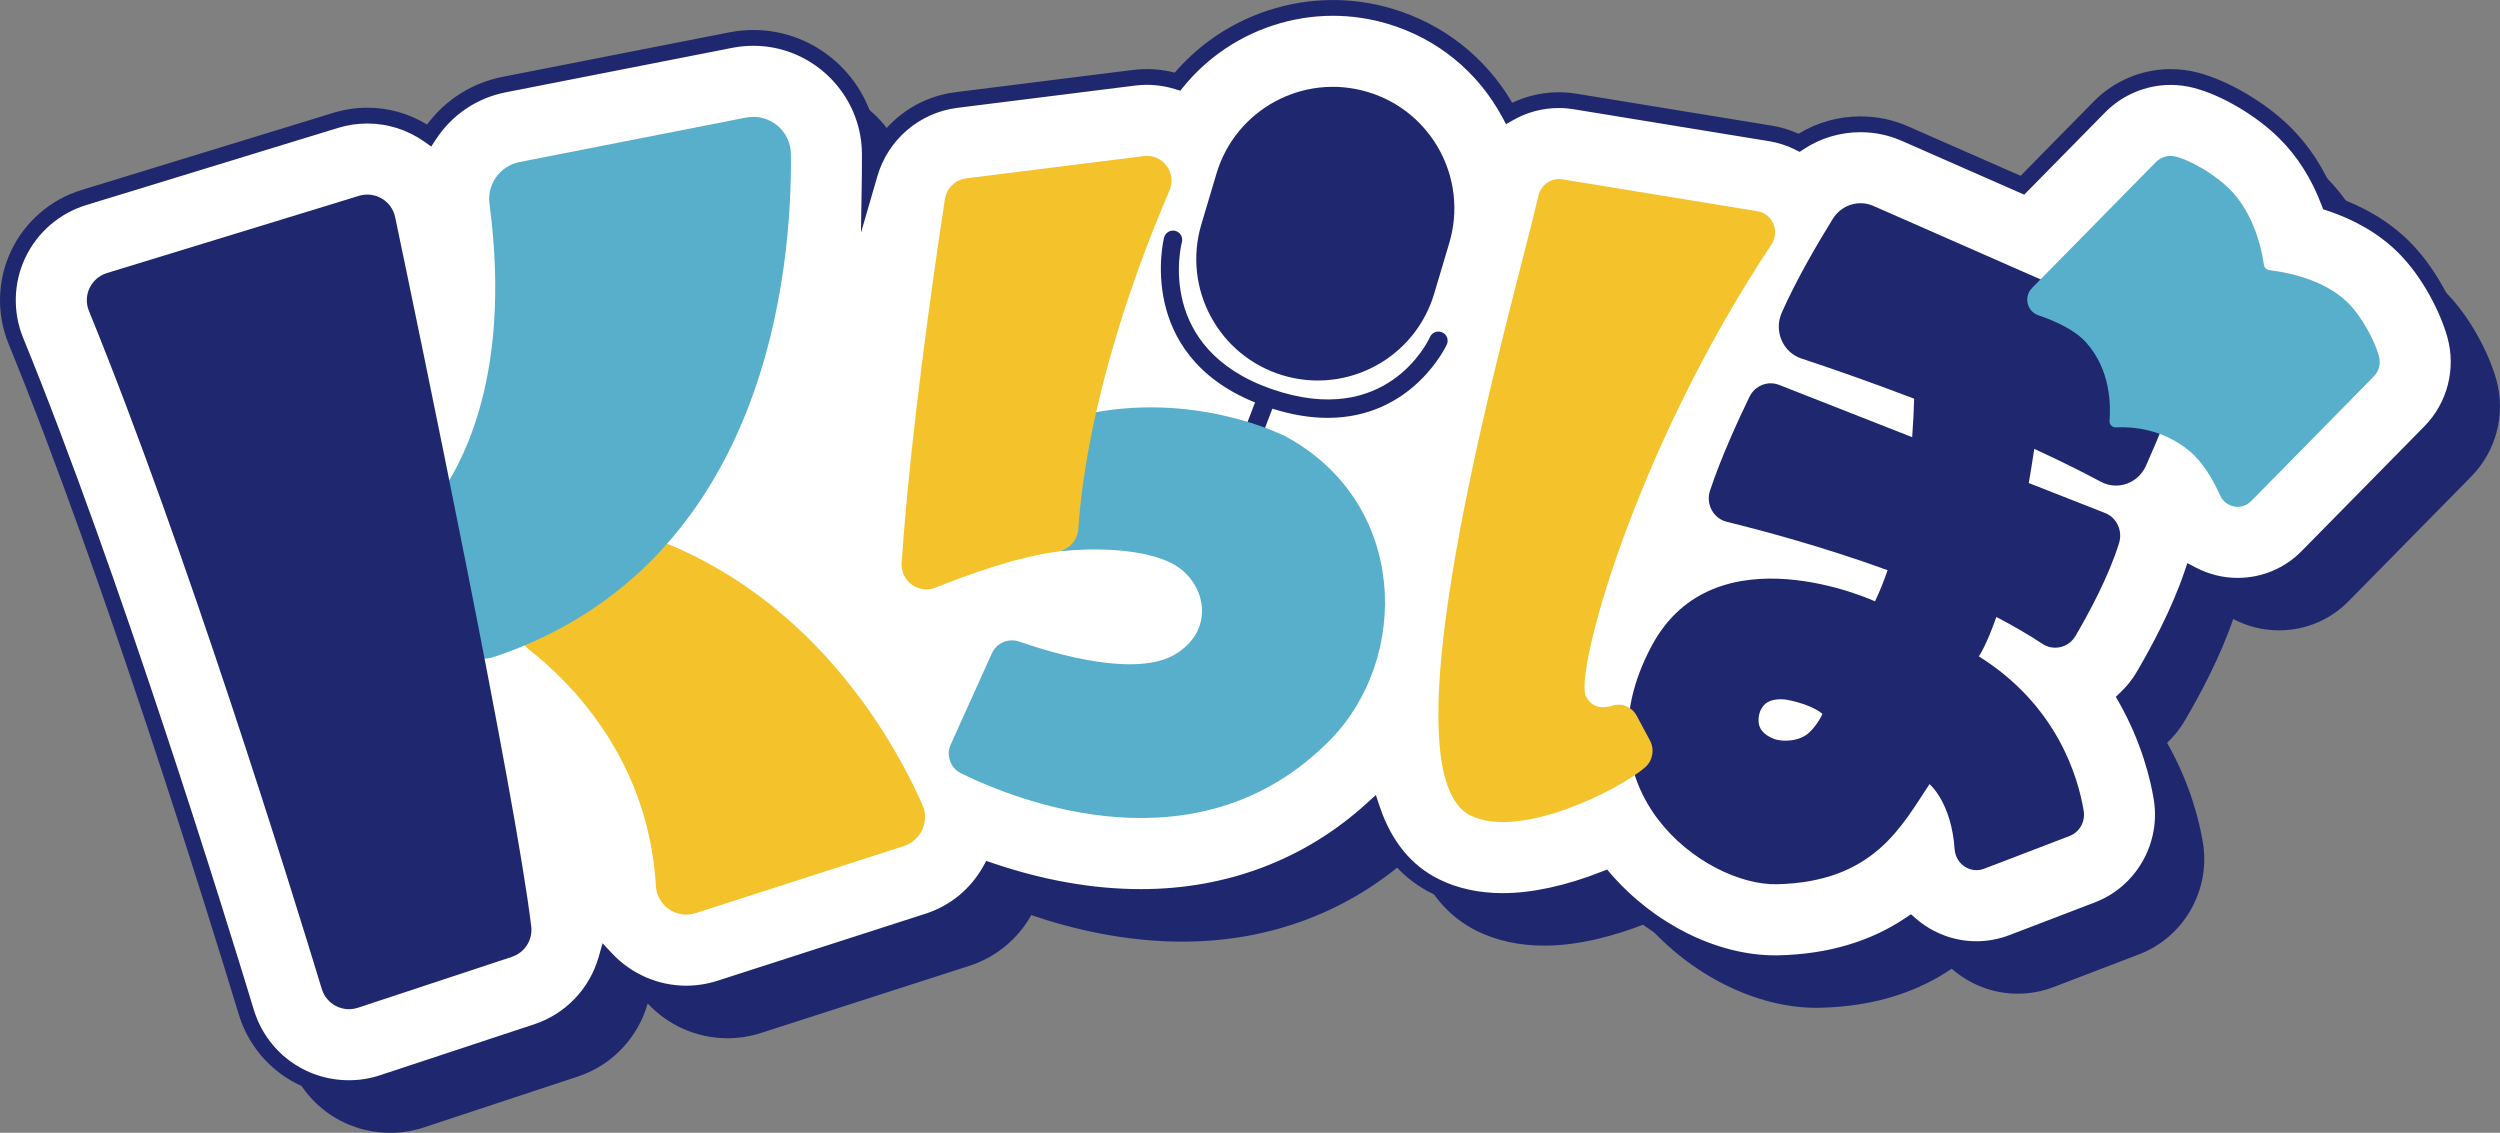 <svg width="320" height="145" viewBox="0 0 320 145" fill="none" xmlns="http://www.w3.org/2000/svg">
<rect x="0" y="0" width="320" height="145" fill="#808080" stroke="none"/>
<g clip-path="url(#clip0_1699_417)">
<path d="M319.539 48.634C318.622 45.323 316.214 40.527 312.903 37.266C310.413 34.818 307.2 32.935 303.434 31.692C302.114 28.152 300.173 25.083 297.687 22.638C294.636 19.637 290.088 16.966 286.369 15.992C285.315 15.716 284.227 15.575 283.136 15.575C279.74 15.575 276.426 16.962 274.048 19.381L264.164 29.425L249.151 22.823C247.339 22.028 245.419 21.624 243.445 21.624C240.589 21.624 237.874 22.466 235.583 23.989C234.438 23.413 233.202 23.002 231.898 22.79L206.881 18.701C206.203 18.589 205.516 18.535 204.833 18.535C202.528 18.535 200.356 19.142 198.473 20.223C195.35 14.43 190.018 9.825 183.224 7.804C180.836 7.094 178.37 6.733 175.894 6.733C170.481 6.733 165.085 8.505 160.706 11.718C158.937 13.015 157.371 14.511 156.017 16.168C154.764 15.78 153.447 15.575 152.099 15.575C151.547 15.575 150.988 15.608 150.435 15.679L127.725 18.525C122.44 19.189 118.085 22.988 116.626 28.01C116.64 27.044 116.643 26.144 116.633 25.336C116.545 17.195 109.855 10.573 101.724 10.573C100.761 10.573 99.787 10.667 98.837 10.852L69.838 16.545C65.746 17.35 62.35 19.778 60.218 23.046C57.958 21.449 55.216 20.519 52.312 20.519C50.948 20.519 49.59 20.721 48.28 21.122L16.02 31.005C12.335 32.133 9.273 34.777 7.623 38.26C5.972 41.739 5.861 45.781 7.32 49.348C19.581 79.339 32.991 122.679 36.81 135.249C38.582 141.079 43.867 145 49.961 145C51.43 145 52.881 144.764 54.276 144.303L73.988 137.789C78.418 136.323 81.689 132.74 82.904 128.448C85.465 131.187 89.106 132.895 93.121 132.895C94.579 132.895 96.025 132.665 97.419 132.217L124.084 123.625C127.459 122.537 130.285 120.203 132.006 117.134C137.312 118.943 144.042 120.53 151.335 120.53C162.663 120.53 172.846 116.643 180.94 109.259C182.527 113.992 185.262 117.323 189.125 119.203C191.638 120.425 194.508 121.042 197.661 121.042C201.986 121.042 206.591 119.836 210.707 118.209C216.356 124.73 224.73 129.001 232.494 129.001C232.649 129.001 232.801 129.001 232.952 128.994C240.35 128.829 245.769 126.744 249.818 123.996C252.092 125.986 255.056 127.192 258.27 127.192C259.846 127.192 261.396 126.906 262.871 126.34L273.805 122.153C279.548 119.954 282.981 113.931 281.97 107.841C281.522 105.137 280.357 100.307 277.386 95.086C278.268 94.247 279.046 93.287 279.676 92.209C281.63 88.878 284.224 84.014 285.851 79.231C287.622 80.165 289.62 80.687 291.702 80.687C295.084 80.687 298.257 79.356 300.631 76.941L316.342 60.972C319.525 57.735 320.748 53.003 319.535 48.624L319.539 48.634Z" fill="#1F286F"/>
<path d="M314.247 42.912C313.33 39.601 310.922 34.804 307.611 31.544C305.122 29.095 301.908 27.212 298.142 25.969C296.822 22.429 294.881 19.361 292.395 16.915C289.344 13.914 284.796 11.243 281.077 10.27C280.023 9.994 278.935 9.852 277.844 9.852C274.448 9.852 271.134 11.24 268.756 13.658L258.873 23.702L243.859 17.101C242.047 16.306 240.127 15.902 238.153 15.902C235.297 15.902 232.582 16.744 230.291 18.266C229.146 17.69 227.91 17.279 226.606 17.067L201.589 12.978C200.912 12.867 200.224 12.813 199.541 12.813C197.237 12.813 195.064 13.419 193.181 14.5C190.058 8.707 184.726 4.103 177.932 2.082C175.544 1.371 173.078 1.01 170.602 1.01C165.189 1.01 159.793 2.782 155.414 5.995C153.645 7.292 152.079 8.788 150.725 10.445C149.472 10.058 148.155 9.852 146.807 9.852C146.255 9.852 145.696 9.886 145.143 9.957L122.433 12.803C117.148 13.466 112.793 17.266 111.334 22.288C111.348 21.321 111.351 20.422 111.341 19.613C111.253 11.472 104.564 4.85 96.432 4.85C95.469 4.85 94.495 4.945 93.545 5.13L64.546 10.822C60.454 11.627 57.058 14.056 54.926 17.323C52.666 15.726 49.924 14.797 47.02 14.797C45.656 14.797 44.299 14.999 42.988 15.4L10.729 25.282C7.043 26.41 3.982 29.055 2.331 32.537C0.68 36.017 0.569 40.059 2.028 43.626C14.289 73.617 27.699 116.956 31.519 129.526C33.29 135.357 38.576 139.277 44.669 139.277C46.138 139.277 47.59 139.042 48.984 138.58L68.696 132.066C73.126 130.601 76.397 127.017 77.613 122.726C80.173 125.464 83.814 127.172 87.829 127.172C89.288 127.172 90.733 126.943 92.127 126.495L118.792 117.902C122.167 116.814 124.993 114.48 126.715 111.412C132.02 113.221 138.75 114.807 146.043 114.807C157.371 114.807 167.554 110.92 175.648 103.537C177.235 108.269 179.97 111.6 183.834 113.48C186.346 114.703 189.216 115.319 192.369 115.319C196.694 115.319 201.299 114.113 205.415 112.486C211.064 119.007 219.438 123.278 227.202 123.278C227.357 123.278 227.509 123.278 227.66 123.271C235.058 123.106 240.477 121.021 244.526 118.273C246.8 120.264 249.764 121.469 252.978 121.469C254.554 121.469 256.104 121.183 257.579 120.617L268.513 116.43C274.256 114.231 277.689 108.209 276.678 102.119C276.23 99.414 275.065 94.584 272.094 89.363C272.976 88.525 273.754 87.564 274.384 86.487C276.338 83.156 278.932 78.292 280.559 73.509C282.331 74.442 284.328 74.964 286.41 74.964C289.792 74.964 292.965 73.633 295.34 71.218L311.05 55.249C314.233 52.013 315.456 47.28 314.243 42.901L314.247 42.912Z" fill="white"/>
<path d="M44.672 140.291C38.131 140.291 32.455 136.084 30.555 129.823C26.739 117.266 13.339 73.963 1.095 44.01C-0.472 40.183 -0.35 35.845 1.422 32.106C3.193 28.367 6.481 25.528 10.435 24.319L42.695 14.436C44.1 14.005 45.558 13.786 47.024 13.786C49.729 13.786 52.349 14.527 54.663 15.939C57.031 12.756 60.437 10.6 64.354 9.832L93.353 4.14C94.367 3.941 95.401 3.84 96.432 3.84C104.567 3.84 111.348 10.044 112.251 17.973C114.517 14.615 118.149 12.318 122.305 11.799L145.015 8.953C146.804 8.727 148.623 8.845 150.368 9.296C151.685 7.767 153.177 6.386 154.814 5.184C159.365 1.842 164.97 0.003 170.599 0.003C173.172 0.003 175.736 0.377 178.215 1.118C184.726 3.058 190.143 7.312 193.572 13.156C196.081 11.957 198.971 11.536 201.744 11.988L226.761 16.077C227.954 16.272 229.112 16.622 230.214 17.121C232.599 15.666 235.327 14.898 238.147 14.898C240.262 14.898 242.317 15.329 244.26 16.184L258.637 22.503L268.032 12.954C270.602 10.344 274.176 8.845 277.84 8.845C279.016 8.845 280.192 8.997 281.33 9.293C285.204 10.307 289.933 13.082 293.103 16.198C295.585 18.64 297.539 21.654 298.914 25.168C302.659 26.468 305.819 28.371 308.318 30.826C311.764 34.218 314.267 39.206 315.22 42.645C316.531 47.371 315.207 52.481 311.771 55.974L296.06 71.942C293.494 74.553 290.065 75.991 286.41 75.991C284.608 75.991 282.809 75.621 281.138 74.917C279.467 79.457 277.052 83.95 275.257 87.016C274.725 87.925 274.085 88.774 273.347 89.555C276.176 94.763 277.271 99.532 277.675 101.971C278.763 108.535 275.065 115.019 268.877 117.394L257.943 121.581C256.35 122.19 254.679 122.5 252.981 122.5C249.896 122.5 246.898 121.456 244.462 119.549C239.75 122.561 234.111 124.161 227.688 124.302C227.529 124.305 227.371 124.309 227.206 124.309C219.458 124.309 211.061 120.26 205.129 113.702C200.561 115.433 196.162 116.35 192.373 116.35C189.065 116.35 186.043 115.696 183.392 114.406C179.69 112.604 176.942 109.542 175.214 105.288C167.123 112.193 157.071 115.834 146.046 115.834C139.963 115.834 133.617 114.763 127.169 112.645C125.29 115.602 122.457 117.801 119.109 118.883L92.444 127.475C90.948 127.957 89.399 128.199 87.836 128.199C84.252 128.199 80.769 126.892 78.061 124.565C76.437 128.566 73.153 131.675 69.02 133.043L49.307 139.557C47.809 140.052 46.249 140.305 44.672 140.305V140.291ZM47.02 15.811C45.757 15.811 44.497 15.999 43.285 16.37L11.025 26.252C7.609 27.3 4.773 29.748 3.244 32.975C1.715 36.199 1.614 39.944 2.964 43.248C15.242 73.283 28.666 116.659 32.485 129.237C34.126 134.639 39.024 138.27 44.669 138.27C46.03 138.27 47.374 138.055 48.667 137.623L68.38 131.109C72.392 129.782 75.48 126.549 76.639 122.456L77.128 120.735L78.35 122.042C80.803 124.662 84.259 126.168 87.829 126.168C89.183 126.168 90.524 125.956 91.817 125.542L118.482 116.949C121.611 115.942 124.222 113.803 125.832 110.927L126.243 110.192L127.038 110.465C133.543 112.682 139.936 113.807 146.039 113.807C157.064 113.807 167.069 110 174.964 102.802L176.11 101.758L176.602 103.23C178.097 107.69 180.674 110.839 184.271 112.584C186.643 113.739 189.368 114.322 192.366 114.322C196.088 114.322 200.47 113.369 205.041 111.56L205.708 111.297L206.177 111.84C211.758 118.283 219.815 122.284 227.199 122.284C227.344 122.284 227.489 122.284 227.634 122.281C233.956 122.14 239.447 120.516 243.957 117.458L244.604 117.02L245.19 117.535C247.359 119.435 250.125 120.479 252.975 120.479C254.426 120.479 255.851 120.213 257.215 119.691L268.149 115.504C273.445 113.476 276.611 107.922 275.678 102.301C275.277 99.889 274.165 95.072 271.215 89.879L270.824 89.191L271.397 88.646C272.232 87.854 272.943 86.962 273.512 85.992C275.402 82.768 277.992 77.935 279.602 73.199L279.983 72.077L281.03 72.63C282.691 73.505 284.55 73.97 286.41 73.97C289.519 73.97 292.436 72.748 294.619 70.528L310.329 54.559C313.26 51.578 314.388 47.223 313.27 43.188C312.391 40.008 310.077 35.4 306.897 32.271C304.522 29.934 301.467 28.138 297.819 26.936L297.357 26.784L297.189 26.33C295.909 22.904 294.056 19.98 291.681 17.643C288.744 14.753 284.379 12.186 280.815 11.253C279.841 10.997 278.841 10.869 277.837 10.869C274.711 10.869 271.659 12.146 269.47 14.376L259.098 24.918L243.445 18.037C241.761 17.299 239.979 16.922 238.147 16.922C235.533 16.922 233.006 17.68 230.844 19.118L230.355 19.442L229.83 19.175C228.759 18.637 227.617 18.263 226.434 18.071L201.417 13.982C200.794 13.881 200.16 13.827 199.531 13.827C197.469 13.827 195.445 14.362 193.676 15.379L192.777 15.895L192.285 14.982C189.152 9.168 183.948 4.931 177.639 3.052C175.345 2.368 172.977 2.021 170.599 2.021C165.398 2.021 160.217 3.722 156.01 6.811C154.329 8.043 152.813 9.482 151.503 11.085L151.072 11.61L150.422 11.408C148.751 10.89 146.993 10.738 145.265 10.957L122.555 13.803C117.694 14.413 113.669 17.852 112.301 22.567L110.202 29.799L110.32 22.271C110.334 21.355 110.337 20.462 110.327 19.623C110.246 12.035 104.011 5.861 96.429 5.861C95.529 5.861 94.623 5.948 93.737 6.123L64.738 11.816C61.03 12.543 57.847 14.696 55.772 17.879L55.199 18.758L54.343 18.151C52.174 16.619 49.641 15.811 47.02 15.811Z" fill="#1F286F"/>
<path d="M67.602 83.044C73.24 87.457 83.026 97.353 83.955 113.406C84.104 115.945 86.613 117.66 89.035 116.882L115.7 108.289C117.899 107.579 119.004 105.123 118.068 103.008C114.298 94.517 103.391 74.907 80.772 67.934C79.482 67.537 78.074 67.823 77.053 68.709L67.453 77.039C65.604 78.642 65.675 81.535 67.602 83.041V83.044Z" fill="#F4C22B"/>
<path d="M66.493 20.742L95.492 15.049C98.45 14.47 101.202 16.713 101.236 19.724C101.394 34.279 98.332 72.256 63.3 84.068C60.693 84.947 57.877 83.475 57.122 80.831L53.922 69.632C53.478 68.079 53.852 66.412 54.896 65.179C58.399 61.033 65.739 49.294 62.653 26.101C62.316 23.581 64.004 21.233 66.497 20.745L66.493 20.742Z" fill="#57AFCB"/>
<path d="M13.689 34.949L45.949 25.067C47.997 24.44 50.143 25.703 50.581 27.798C53.858 43.434 65.938 101.55 67.999 118.579C68.208 120.301 67.174 121.931 65.527 122.476L45.818 128.991C43.874 129.634 41.786 128.553 41.19 126.592C37.339 113.918 23.822 70.231 11.385 39.806C10.574 37.822 11.645 35.575 13.693 34.949H13.689Z" fill="#1F286F"/>
<path d="M276.853 42.649L239.79 26.357C237.907 25.528 235.704 26.229 234.596 28.017C232.73 31.028 229.938 35.771 228.061 40.028C227.027 42.373 228.203 45.104 230.574 45.889C233.96 47.007 239.134 48.786 245.011 51.032C244.964 52.589 244.887 54.246 244.759 55.96L227.728 49.267C226.273 48.695 224.626 49.358 223.928 50.8C222.544 53.65 220.331 58.453 218.886 62.781C218.306 64.512 219.307 66.371 221.031 66.793C225.245 67.823 233.222 69.935 241.613 72.983C241.141 74.368 240.606 75.705 239.999 76.968C239.999 76.968 219.509 67.527 211.418 82.664C201.545 101.132 218.209 113.389 227.435 113.183C239.858 112.904 243.411 105.716 246.979 100.367C246.979 100.367 249.778 102.681 250.192 108.694C250.324 110.62 252.21 111.87 253.972 111.196L264.902 107.009C266.179 106.521 266.943 105.164 266.714 103.786C265.997 99.458 263.312 90.283 253.294 84.018C253.294 84.018 254.224 82.701 255.535 78.975C257.62 80.06 259.604 81.202 261.416 82.404C262.854 83.358 264.781 82.91 265.67 81.394C267.371 78.49 269.908 73.799 271.235 69.538C271.73 67.954 270.959 66.26 269.456 65.668L259.684 61.828C259.92 60.45 260.156 58.995 260.385 57.456C263.306 58.8 266.186 60.208 268.917 61.669C271.05 62.808 273.68 61.875 274.688 59.615C276.2 56.209 278.211 51.4 279.215 47.772C279.791 45.687 278.777 43.501 276.85 42.652L276.853 42.649Z" fill="#1F286F"/>
<path d="M231.561 93.779C230.382 94.897 228.159 95.025 226.994 94.547C225.727 94.028 225.101 93.27 225.094 92.26C225.087 91.435 225.306 90.852 225.757 90.289C226.3 89.609 227.583 89.35 228.829 89.592C232.06 90.222 233.276 91.374 233.276 91.374C233.276 91.374 232.744 92.661 231.565 93.779H231.561Z" fill="white"/>
<path d="M300.524 38.748C297.984 36.252 294.14 35.04 290.465 34.572C290.112 34.528 289.836 34.255 289.782 33.901C289.239 30.257 287.845 26.619 285.308 24.123C283.479 22.321 280.495 20.567 278.518 20.048C277.598 19.809 276.621 20.071 275.957 20.748L261.685 35.255L260.099 36.865C259.004 37.98 259.442 39.86 260.924 40.362C262.999 41.062 265.539 42.191 267.021 43.834C270.174 47.337 270.184 51.915 270.019 53.858C269.978 54.333 270.369 54.727 270.848 54.704C272.653 54.606 276.732 54.778 280.286 57.759C282.024 59.217 283.318 61.498 284.173 63.414C284.877 64.99 286.935 65.374 288.145 64.145L289.576 62.69L303.852 48.179C304.515 47.502 304.765 46.526 304.512 45.613C303.966 43.639 302.359 40.557 300.527 38.752L300.524 38.748Z" fill="#57AFCB"/>
<path d="M175.045 11.765C166.816 9.313 158.156 13.998 155.707 22.227L153.773 28.718C151.321 36.946 156.007 45.606 164.236 48.055C172.465 50.507 181.125 45.822 183.574 37.593L185.508 31.102C187.96 22.874 183.274 14.214 175.045 11.765Z" fill="#1F286F"/>
<path d="M184.598 42.541C184.005 42.275 183.308 42.541 183.042 43.13C182.823 43.616 177.518 54.909 162.811 49.813C147.943 44.663 151.136 31.567 151.284 30.991C151.449 30.361 151.075 29.718 150.445 29.553C149.816 29.388 149.172 29.762 149.004 30.392C148.963 30.543 145.282 45.286 160.648 51.517C160.642 51.531 160.635 51.541 160.628 51.554L157.785 58.995C157.553 59.605 157.856 60.285 158.466 60.517C158.604 60.571 158.745 60.595 158.887 60.595C159.362 60.595 159.81 60.305 159.988 59.837L162.831 52.397C162.841 52.366 162.848 52.336 162.855 52.309C165.475 53.134 167.833 53.488 169.942 53.488C180.852 53.488 185.144 44.208 185.194 44.097C185.461 43.504 185.194 42.81 184.602 42.544L184.598 42.541Z" fill="#1F286F"/>
<path d="M135.863 70.552C135.863 70.552 144.355 69.507 149.677 71.949C154.252 74.048 155.832 80.441 150.499 83.708C145.494 86.773 135.146 83.755 130.454 82.121C129.076 81.643 127.564 82.293 126.964 83.624L121.692 95.298C121.066 96.686 121.652 98.319 123.019 98.986C130.457 102.627 153.507 111.742 170.239 94.736C180.539 84.264 180.266 64.367 164.549 55.859C164.549 55.859 152.867 49.823 138.447 53.134L135.863 70.555V70.552Z" fill="#57AFCB"/>
<path d="M120.951 25.484C119.843 32.685 116.555 54.916 115.413 72.06C115.259 74.391 117.586 76.085 119.755 75.213C123.966 73.522 130.272 71.259 135.254 70.622C136.766 70.43 137.935 69.201 138.029 67.678C138.403 61.693 140.303 46.307 149.701 24.369C150.664 22.123 148.822 19.677 146.397 19.98L123.686 22.827C122.282 23.002 121.167 24.086 120.951 25.484Z" fill="#F4C22B"/>
<path d="M199.955 22.951C198.567 22.726 197.24 23.645 196.917 25.056C193.946 38.102 176.224 98.548 188.253 104.399C194.592 107.481 207.211 101.118 210.559 98.235C211.546 97.383 211.815 95.938 211.195 94.783L209.498 91.617C208.902 90.502 207.628 89.942 206.443 90.313C205.257 90.683 203.808 90.71 202.997 89.134C201.535 86.301 208.989 58.069 226.734 31.305C227.842 29.634 226.903 27.354 224.972 27.04L199.958 22.951H199.955Z" fill="#F4C22B"/>
</g>
<defs>
<clipPath id="clip0_1699_417">
<rect width="320" height="145" fill="white"/>
</clipPath>
</defs>
</svg>
